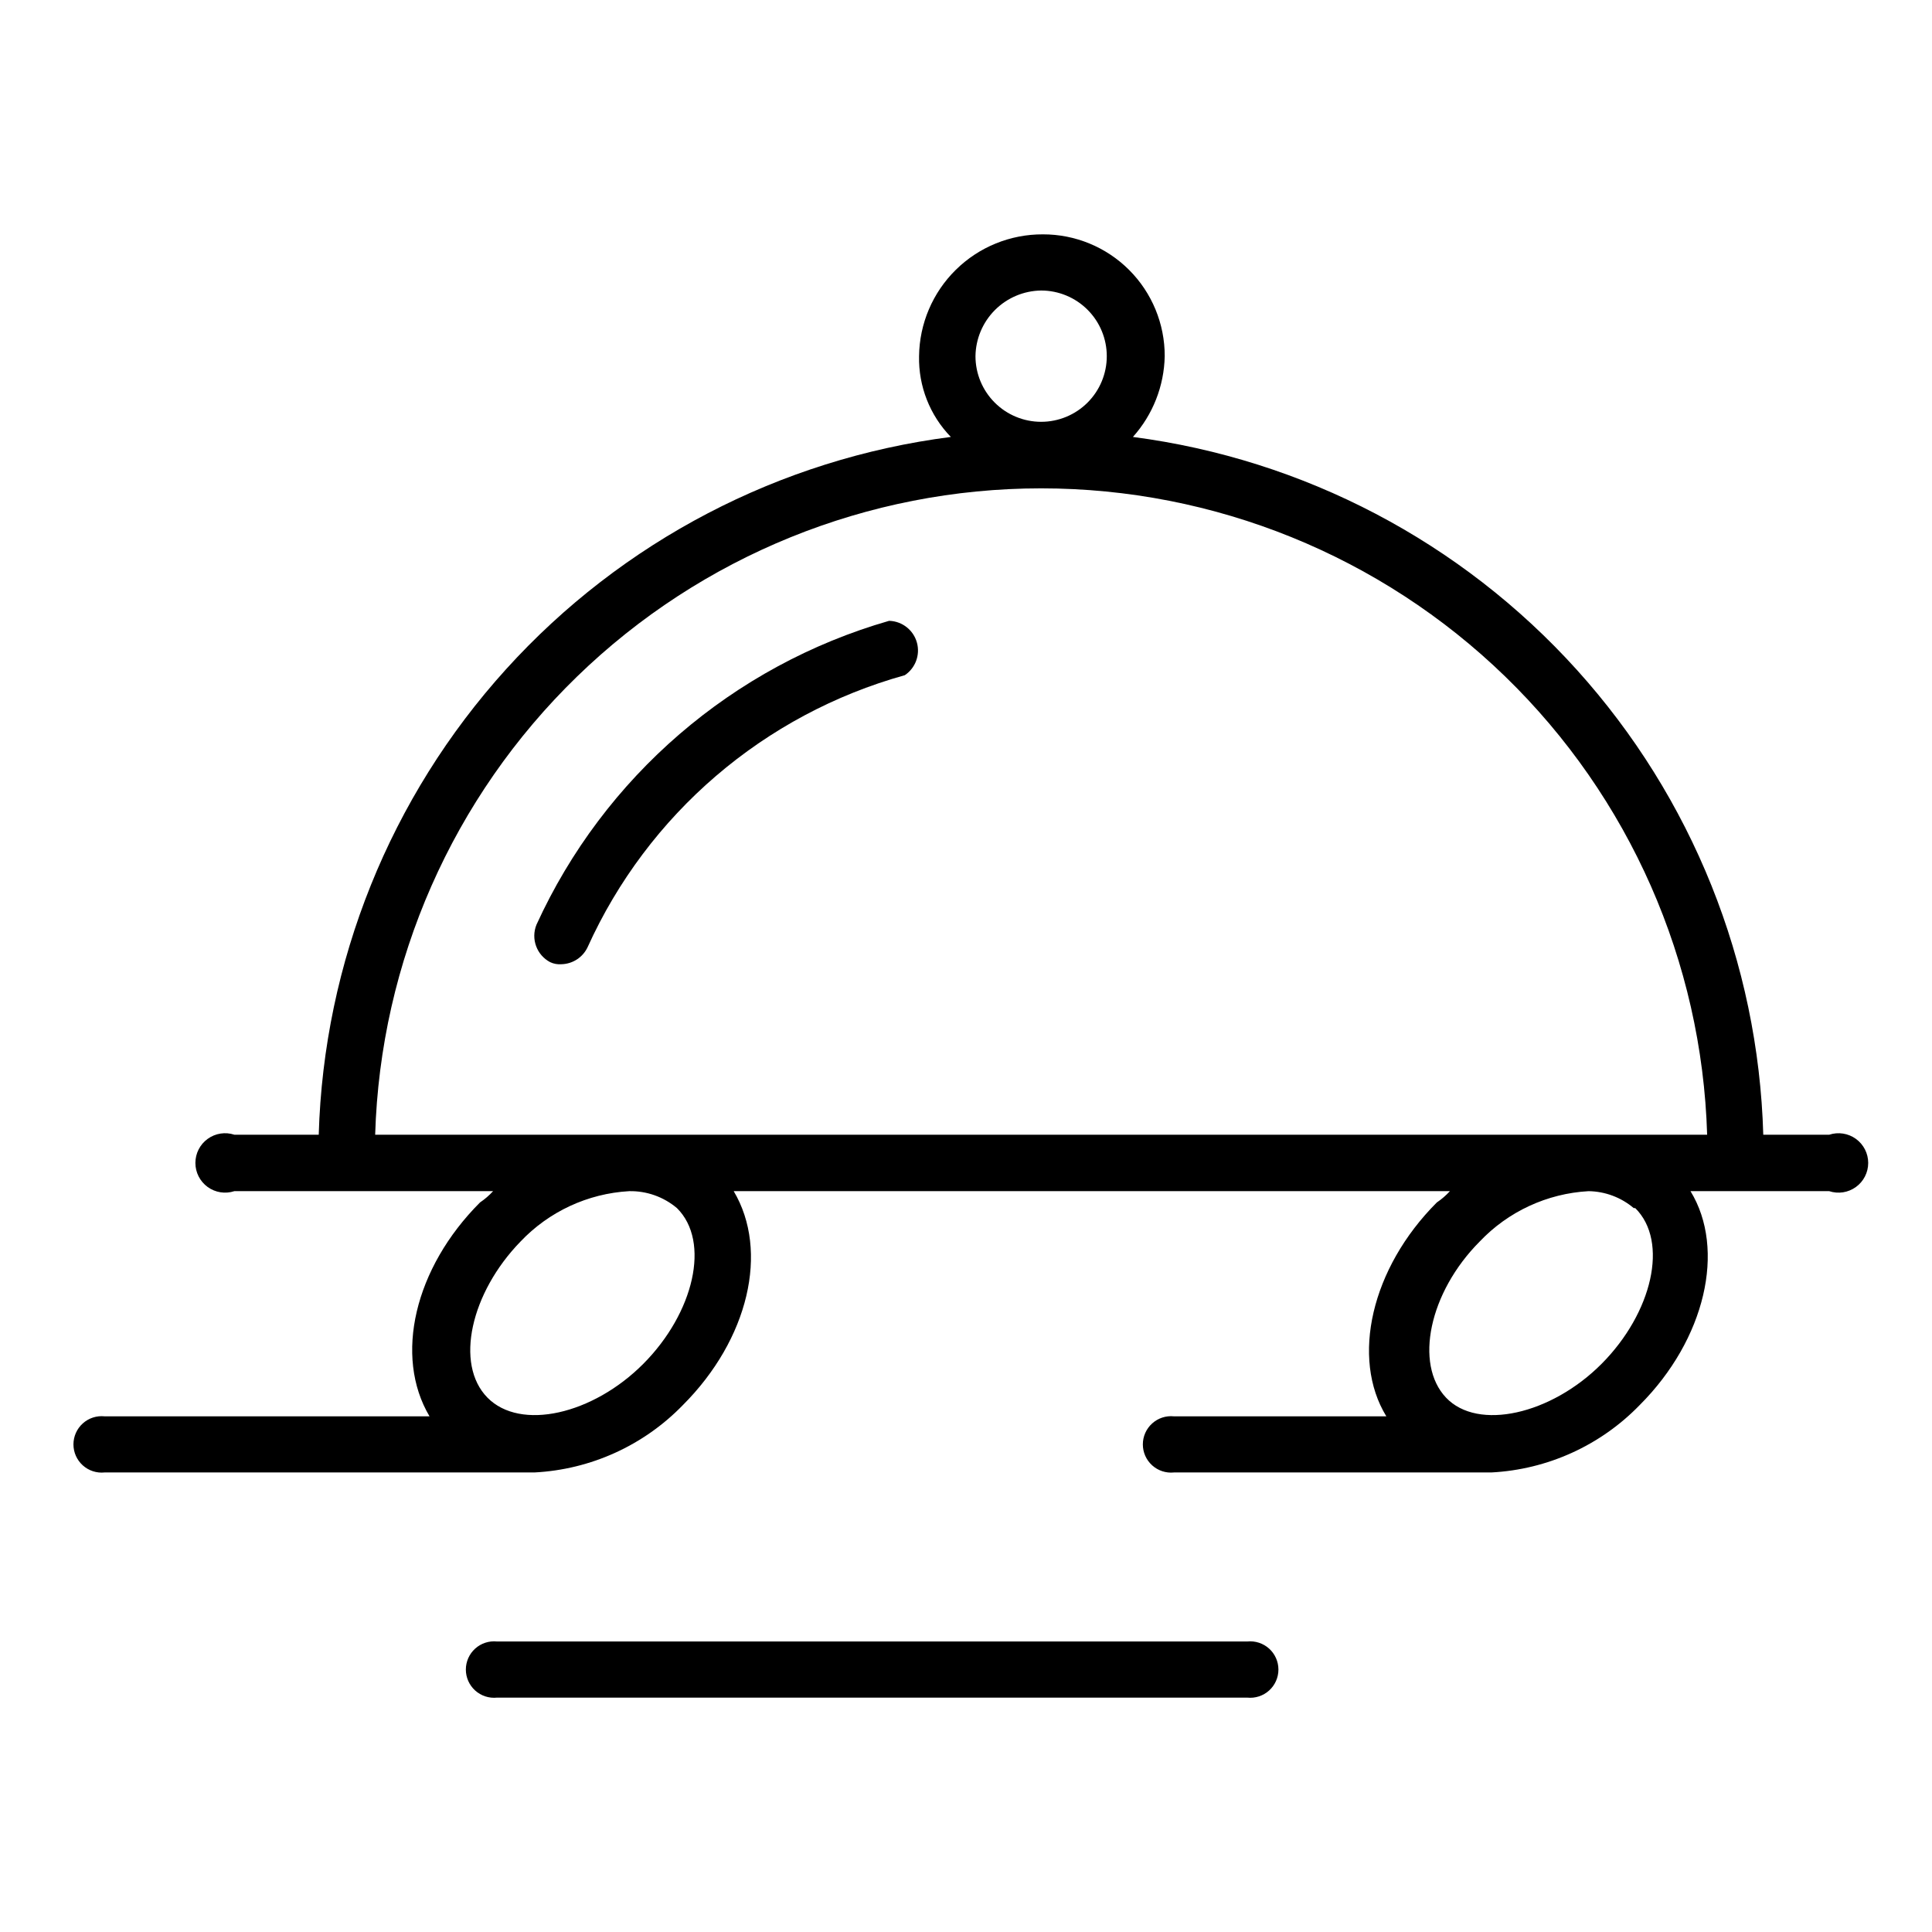 <?xml version="1.0" encoding="UTF-8"?>
<!-- The Best Svg Icon site in the world: iconSvg.co, Visit us! https://iconsvg.co -->
<svg fill="#000000" width="800px" height="800px" version="1.1" viewBox="144 144 512 512" xmlns="http://www.w3.org/2000/svg">
 <g>
  <path d="m628.68 444.71h-17.395c-1.301-45.652-18.832-89.348-49.449-123.24-30.617-33.891-72.309-55.758-117.6-61.676 5.281-5.898 8.27-13.496 8.426-21.41 0.02-8.566-3.375-16.789-9.434-22.848-6.055-6.055-14.277-9.449-22.844-9.43-8.625-0.039-16.914 3.328-23.062 9.375-6.152 6.047-9.66 14.277-9.762 22.902-0.168 7.977 2.863 15.688 8.422 21.41-45.367 5.828-87.164 27.656-117.87 61.555-30.711 33.898-48.312 77.641-49.645 123.36h-22.359c-2.398-0.789-5.027-0.379-7.074 1.102-2.043 1.48-3.254 3.852-3.254 6.379 0 2.523 1.211 4.894 3.254 6.375 2.047 1.48 4.676 1.891 7.074 1.102h68.566c-1.031 1.133-2.195 2.137-3.465 2.992-17.398 17.398-22.828 40.777-13.383 56.68h-86.117c-2.106-0.219-4.207 0.469-5.777 1.887-1.57 1.418-2.469 3.434-2.469 5.551 0 2.117 0.898 4.133 2.469 5.551 1.57 1.418 3.672 2.106 5.777 1.887h113.91c14.906-0.766 28.973-7.148 39.359-17.867 17.398-17.398 22.906-40.777 13.461-56.68h189.8c-1.031 1.133-2.195 2.137-3.465 2.992-17.398 17.398-22.828 41.25-13.383 56.68h-56.285c-2.106-0.219-4.203 0.469-5.773 1.887-1.574 1.418-2.469 3.434-2.469 5.551 0 2.117 0.895 4.133 2.469 5.551 1.57 1.418 3.668 2.106 5.773 1.887h84.074c14.906-0.766 28.973-7.148 39.359-17.867 17.398-17.398 22.906-41.25 13.461-56.68h36.762c2.398 0.789 5.031 0.379 7.074-1.102 2.047-1.48 3.258-3.852 3.258-6.375 0-2.527-1.211-4.898-3.258-6.379-2.043-1.48-4.676-1.891-7.074-1.102zm-208.77-223.72c4.613 0 9.039 1.832 12.301 5.098 3.266 3.262 5.098 7.688 5.098 12.301s-1.832 9.039-5.098 12.301c-3.262 3.262-7.688 5.094-12.301 5.094-4.613 0-9.039-1.832-12.301-5.094s-5.098-7.688-5.098-12.301c0.062-4.598 1.914-8.984 5.164-12.234s7.641-5.102 12.234-5.164zm-96.512 243.17c8.973 8.895 4.488 27.789-8.895 41.25-13.383 13.461-32.59 17.867-41.328 8.973-8.738-8.895-4.406-27.789 8.738-41.328 7.547-7.969 17.852-12.758 28.812-13.383 4.629-0.094 9.133 1.5 12.672 4.488zm-9.996-19.445h-69.98c1.367-45.895 20.566-89.453 53.512-121.43 32.949-31.98 77.062-49.867 122.98-49.867 45.918 0 90.027 17.887 122.98 49.867 32.949 31.977 52.145 75.535 53.516 121.43zm263.95 19.445c8.973 8.895 4.488 27.789-8.895 41.25-13.383 13.461-32.828 17.871-41.25 8.973-8.422-8.895-4.488-27.867 8.895-41.328 7.566-7.988 17.906-12.777 28.891-13.383 4.387 0.066 8.617 1.652 11.965 4.488z"/>
  <path d="m379.61 308.53c-41.406 11.914-75.543 41.332-93.441 80.527-1.516 3.746 0.047 8.035 3.621 9.922 0.934 0.445 1.965 0.633 2.992 0.551 2.973-0.07 5.652-1.805 6.926-4.488 15.961-35.305 46.75-61.715 84.074-72.109 2.824-1.891 4.117-5.379 3.207-8.652-0.914-3.277-3.824-5.594-7.223-5.75z"/>
  <path d="m474.55 579.01h-198.85c-2.106-0.215-4.203 0.469-5.777 1.887-1.57 1.418-2.469 3.438-2.469 5.555 0 2.113 0.898 4.133 2.469 5.551 1.574 1.418 3.672 2.102 5.777 1.887h198.85c2.106 0.215 4.203-0.469 5.777-1.887 1.57-1.418 2.469-3.438 2.469-5.551 0-2.117-0.898-4.137-2.469-5.555-1.574-1.418-3.672-2.102-5.777-1.887z"/>
 </g>
</svg>